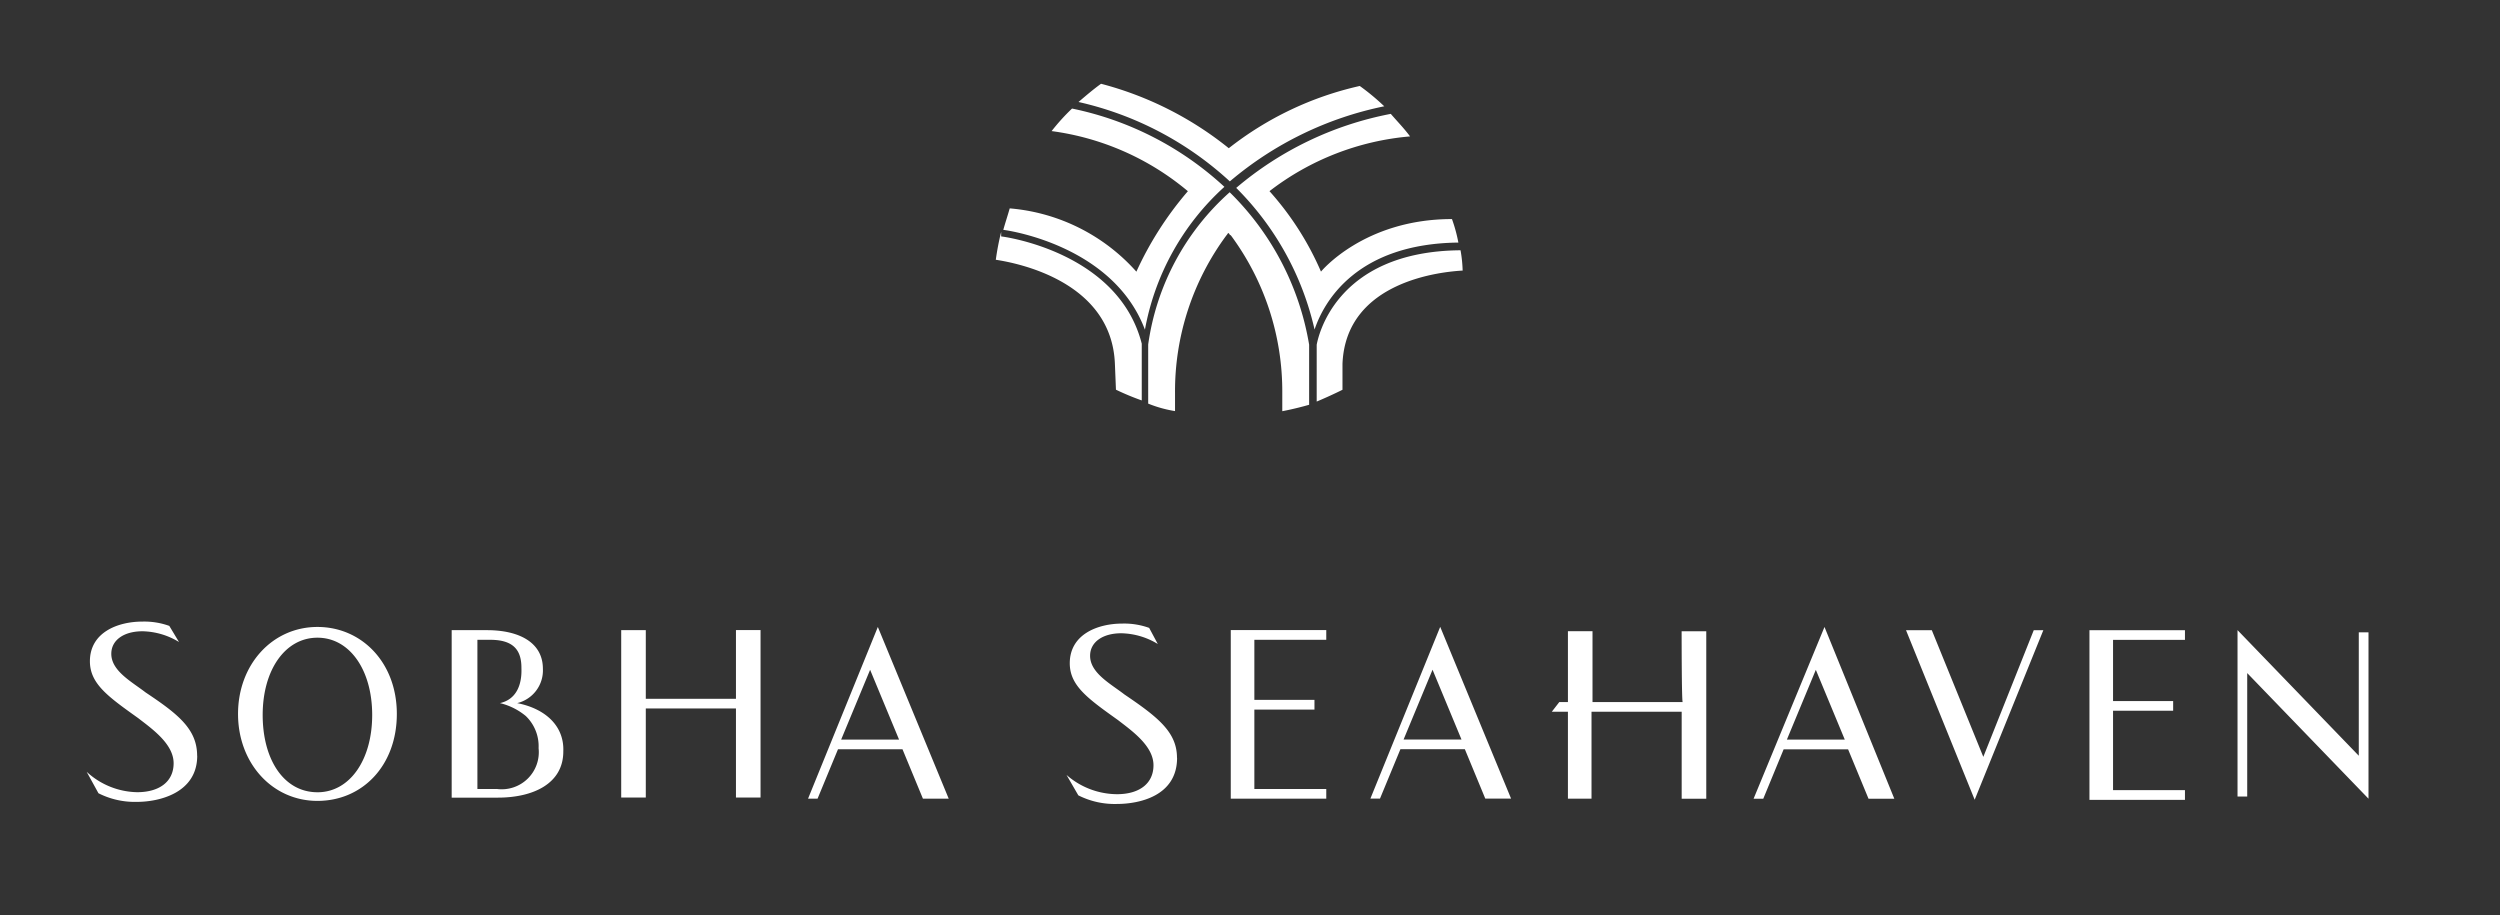 <svg xmlns="http://www.w3.org/2000/svg" xmlns:xlink="http://www.w3.org/1999/xlink" width="183" height="67" viewBox="0 0 183 67">
  <rect x="0" y="0" width="183" height="67" fill="#333333" stroke="none"/>
  <defs>
    <clipPath id="clip-Logo_183x67">
      <rect width="183" height="67"/>
    </clipPath>
  </defs>
  <g id="Logo_183x67" data-name="Logo 183x67" clip-path="url(#clip-Logo_183x67)">
    <g id="logos" transform="translate(-13 2.724)">
      <g id="Group_2" data-name="Group 2">
        <rect id="Rectangle_14304" data-name="Rectangle 14304" width="205.724" height="59.552" fill="none"/>
        <g id="Group_1" data-name="Group 1" transform="translate(19.343 3.412)">
          <path id="Path_1" data-name="Path 1" d="M178.407,19.4c-1.411.077-8.564.709-8.8,6.837v1.888c-.631.316-1.334.631-1.888.864V24.828c.077-.393,1.257-6.837,10.529-6.914a9.785,9.785,0,0,1,.155,1.495h0Zm-17.443-6.128A23.339,23.339,0,0,0,149.81,7.54a15.122,15.122,0,0,0-1.495,1.65,19.515,19.515,0,0,1,9.975,4.4,24.754,24.754,0,0,0-3.77,5.89,13.967,13.967,0,0,0-9.272-4.633c-.155.548-.316,1.024-.47,1.572.631.077,8.093,1.257,10.368,7.307a18.582,18.582,0,0,1,5.812-10.451Zm17.127,4.085a11.062,11.062,0,0,0-.47-1.727c-6.444,0-9.588,3.847-9.588,3.847a21.686,21.686,0,0,0-3.77-5.89,19.556,19.556,0,0,1,10.291-4.008c-.47-.631-.941-1.1-1.411-1.65a24.615,24.615,0,0,0-11.315,5.419,21.259,21.259,0,0,1,5.735,10.368c.709-2.12,3.144-6.283,10.529-6.366h0Zm-5.419-9.975a16.809,16.809,0,0,0-1.8-1.495,24,24,0,0,0-9.588,4.556,24.971,24.971,0,0,0-9.35-4.717c-.548.393-1.1.864-1.65,1.334a24.164,24.164,0,0,1,11.077,5.812,25.271,25.271,0,0,1,11.315-5.5h0Zm-28.049,9.5v-.316a18.992,18.992,0,0,0-.393,2.043c1.572.238,8.486,1.572,8.718,7.623l.077,1.888a18.774,18.774,0,0,0,1.888.786V24.751C153.187,17.992,144.7,16.9,144.623,16.9h0Zm16.734-3.222a18.306,18.306,0,0,0-5.973,11.154v4.324a8.985,8.985,0,0,0,1.965.548V28.36a19.181,19.181,0,0,1,3.77-11.547c.077-.077.077-.155.155-.155.077.077.077.155.155.155A19.181,19.181,0,0,1,165.2,28.36v1.334s.864-.155,1.965-.47v-4.4a20.317,20.317,0,0,0-5.812-11.154h0Z" transform="translate(-77.68 -5.73)" fill="#fff"/>
          <path id="Path_2" data-name="Path 2" d="M175,72.461h.709l-5.026,12.411-5.026-12.411h1.888l3.77,9.272,3.692-9.272h0Zm4.085,0h6.991v.709h-5.264v4.478h4.4v.709h-4.4v5.812h5.264v.709h-6.991V72.467Zm20.426.155V84.795L190.633,75.6v9.034h-.709V72.455L198.8,81.65V72.616ZM154.5,84.795h.709L156.7,81.18h4.717l1.495,3.615H164.8l-5.11-12.572L154.5,84.795h0Zm2.436-4.324,2.12-5.11,2.12,5.11Zm-7.7-7.932h1.8V84.795h-1.8V78.428h-6.6v6.366h-1.727V78.428h-1.179l.548-.709h.631V72.533h1.8V77.72h6.6c-.077,0-.077-5.187-.077-5.187ZM63.989,77.8a2.466,2.466,0,0,0,1.888-2.513c0-1.965-1.8-2.829-4.085-2.829H59.2V84.717h3.377c2.591,0,4.794-1.024,4.794-3.377C67.449,79.453,66.038,78.2,64,77.8h0Zm-1.495,6.283H61.083V73.164h.941c1.727,0,2.281.786,2.281,2.043,0,.238.155,2.2-1.572,2.591a4.666,4.666,0,0,1,1.888.941,3.06,3.06,0,0,1,.941,2.358,2.716,2.716,0,0,1-3.067,2.984h0ZM40.573,81.65c0,2.751-2.829,3.377-4.4,3.377a5.9,5.9,0,0,1-2.829-.631l-.864-1.572a5.589,5.589,0,0,0,3.692,1.495c1.65,0,2.674-.786,2.674-2.12,0-1.411-1.572-2.513-2.591-3.3-2.2-1.572-3.537-2.513-3.537-4.163,0-2.12,2.043-2.906,3.847-2.906a5.381,5.381,0,0,1,1.965.316l.709,1.179a5.318,5.318,0,0,0-2.674-.786c-1.34,0-2.281.631-2.281,1.65,0,1.257,1.495,2.043,2.513,2.829,2.358,1.572,3.77,2.674,3.77,4.633h0Zm8.8-9.427c-3.3,0-5.812,2.751-5.812,6.366s2.513,6.366,5.812,6.366,5.812-2.591,5.812-6.366S52.6,72.223,49.375,72.223Zm0,12.1c-2.436,0-4.008-2.358-4.008-5.657s1.65-5.657,4.008-5.657,4.008,2.358,4.008,5.657S51.733,84.324,49.375,84.324Zm35.9.47h.709l1.495-3.615H92.2l1.495,3.615h1.888L90.395,72.223l-5.11,12.572Zm2.436-4.324,2.12-5.11,2.12,5.11Zm-7.7-8.016h1.8V84.711h-1.8V78.19h-6.6v6.521h-1.8V72.455h1.8v5.026h6.6Zm36.22,0h6.991v.709h-5.264v4.4h4.4v.709h-4.4v5.812h5.264v.709h-6.991V72.461h0Zm-3.93,9.35c0,2.829-2.829,3.377-4.4,3.377a5.9,5.9,0,0,1-2.829-.631l-.864-1.495a5.651,5.651,0,0,0,3.692,1.411c1.65,0,2.674-.786,2.674-2.12,0-1.411-1.572-2.513-2.591-3.3-2.2-1.572-3.537-2.513-3.537-4.163,0-2.12,2.043-2.906,3.847-2.906a5.382,5.382,0,0,1,1.965.316l.631,1.179a5.318,5.318,0,0,0-2.674-.786c-1.34,0-2.281.631-2.281,1.65,0,1.257,1.495,2.043,2.513,2.829,2.436,1.65,3.847,2.751,3.847,4.633h0Zm14.144,2.984h.709l1.495-3.615h4.717l1.495,3.615h1.888l-5.187-12.572-5.11,12.572Zm2.436-4.324,2.12-5.11,2.12,5.11Z" transform="translate(-32.48 -32.466)" fill="#fff"/>
        </g>
      </g>
    </g>
  </g>
</svg>
